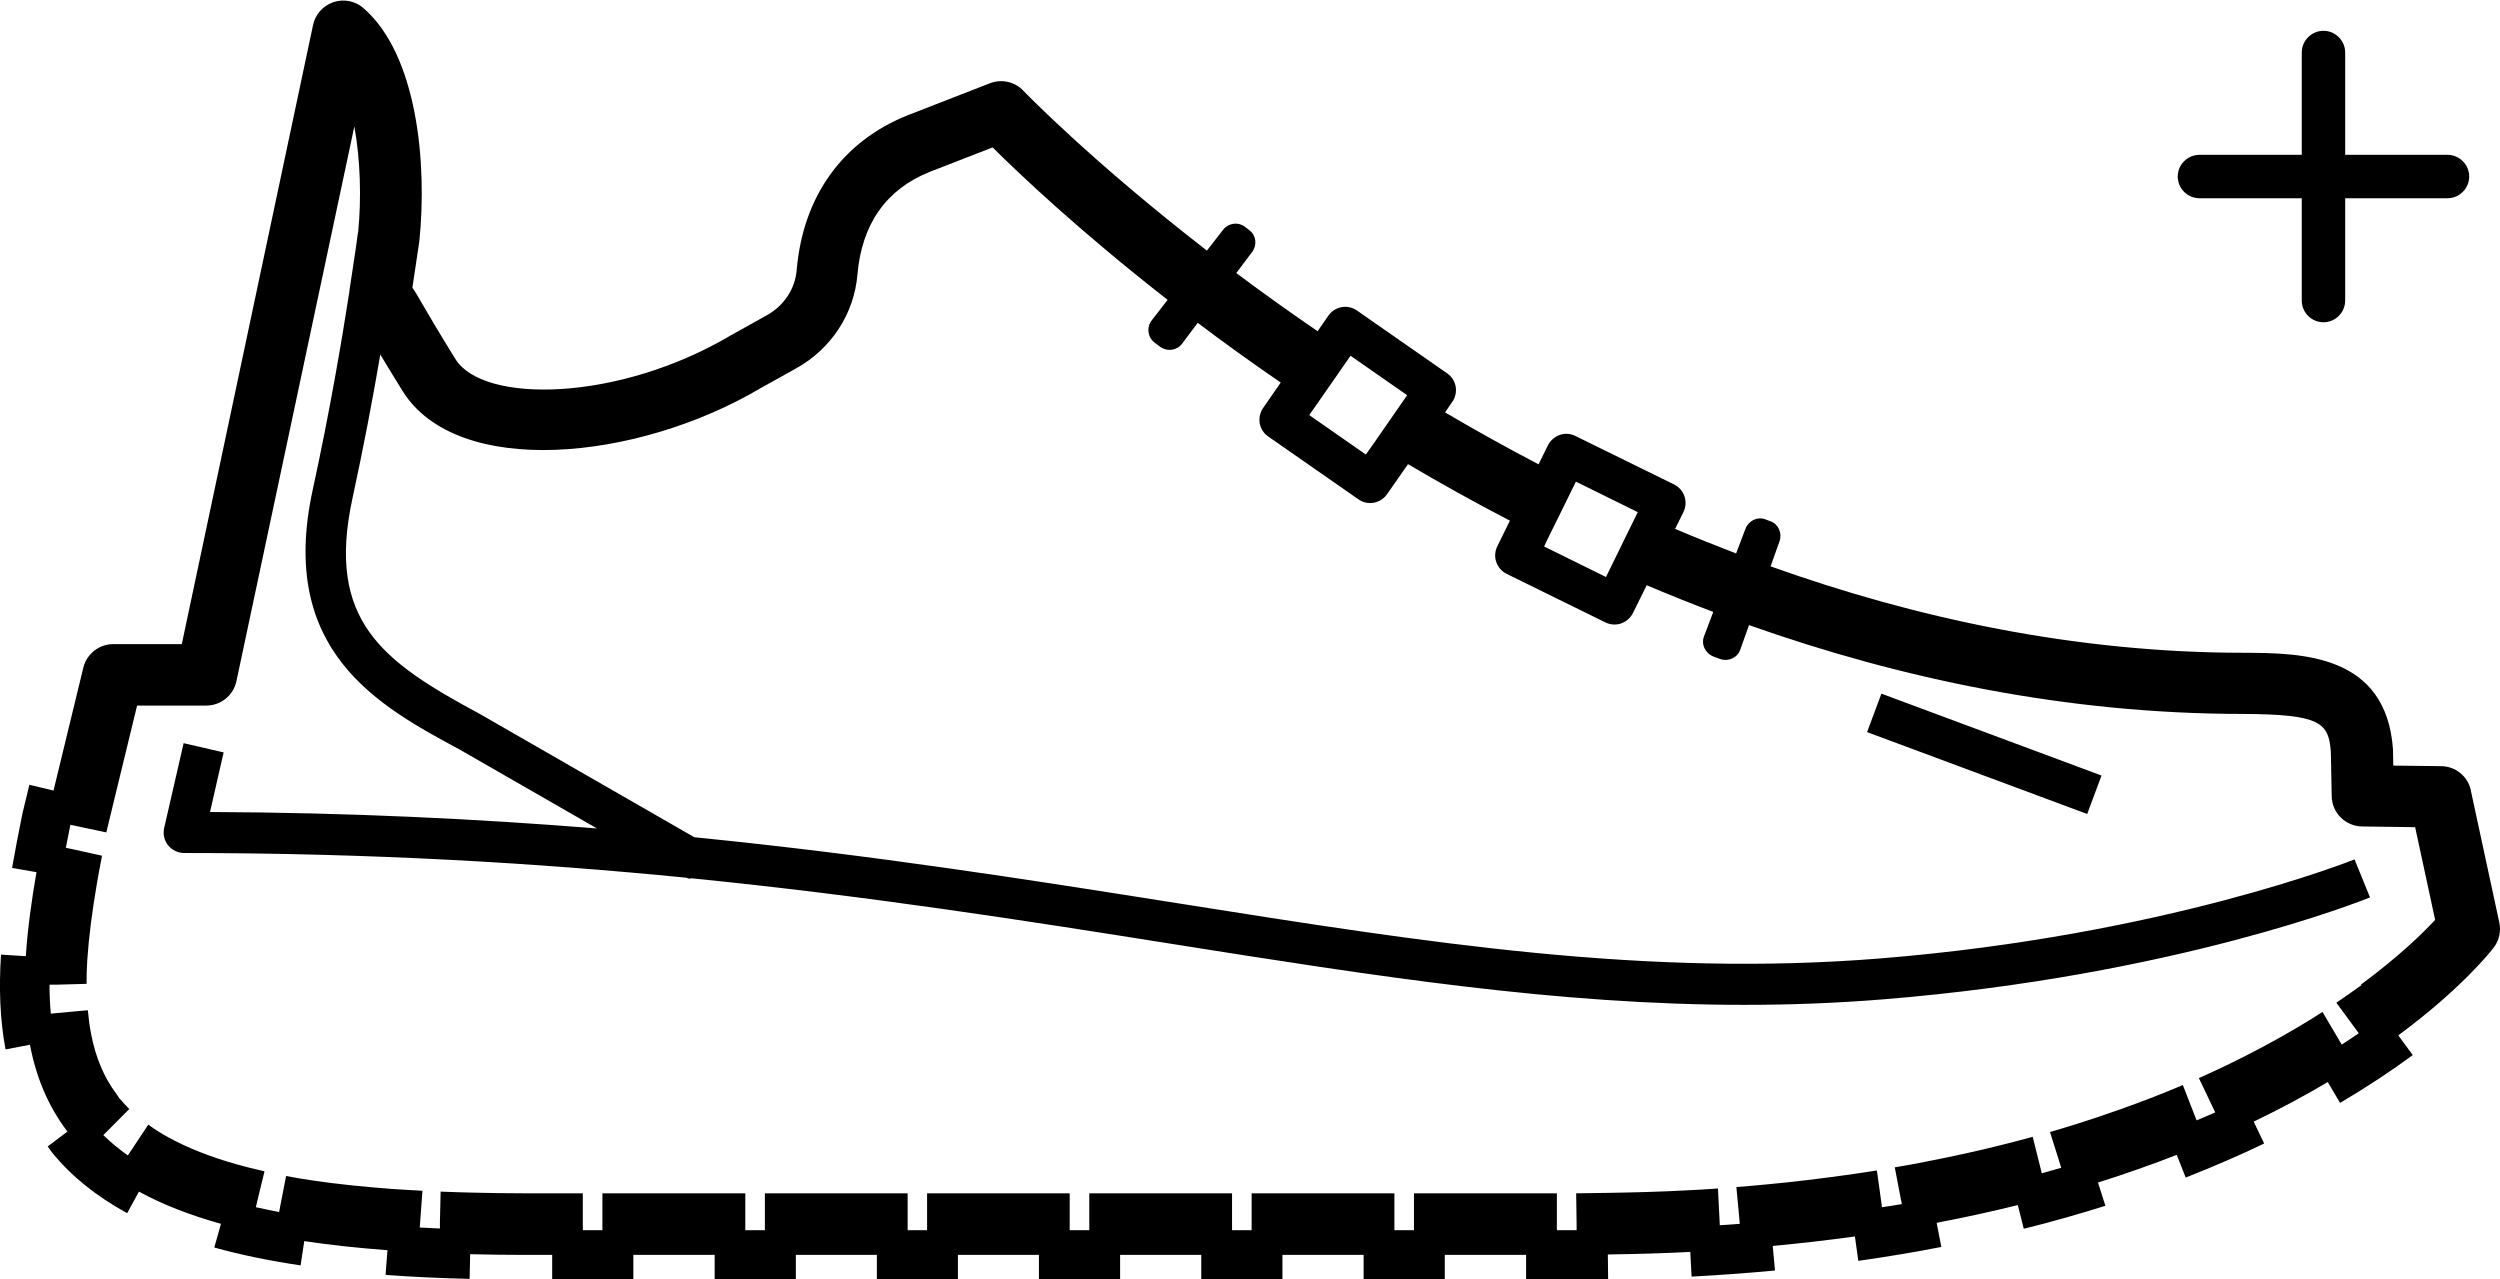 <?xml version="1.0" encoding="UTF-8"?><svg id="Layer_1" xmlns="http://www.w3.org/2000/svg" viewBox="0 0 176.17 90.13"><defs><style>.cls-1{stroke-width:0px;}</style></defs><path class="cls-1" d="m131.57,51.59l15.51,5.77,1.01-2.71-15.51-5.77-1.01,2.71Zm23.42-37.62h7.21v7.21c0,.84.69,1.53,1.53,1.53s1.53-.69,1.53-1.53v-7.21h7.21c.84,0,1.53-.69,1.53-1.53s-.69-1.53-1.53-1.53h-7.21V3.7c0-.84-.69-1.53-1.53-1.53s-1.53.69-1.53,1.53v7.21h-7.21c-.84,0-1.53.69-1.53,1.53s.69,1.53,1.53,1.53Zm19.13,41.73c-.21-.99-1.08-1.7-2.09-1.71l-3.38-.04-.02-1.14c-.48-6.75-6.49-6.79-10.48-6.81-11.87,0-23.14-2.43-33.38-6.09l.63-1.77c.2-.57-.08-1.2-.62-1.4l-.4-.15c-.54-.2-1.16.1-1.38.67l-.66,1.74c-1.45-.56-2.89-1.13-4.3-1.73l.59-1.19c.35-.72.06-1.58-.66-1.94l-6.96-3.42c-.34-.17-.74-.2-1.1-.07s-.66.39-.83.73l-.66,1.34c-2.28-1.19-4.48-2.42-6.59-3.66l.51-.74c.22-.32.3-.7.24-1.08-.07-.38-.28-.71-.6-.93l-6.36-4.43c-.65-.46-1.56-.29-2.01.36l-.76,1.1c-2.04-1.4-3.96-2.77-5.73-4.1l1.12-1.49c.36-.49.28-1.17-.19-1.52l-.34-.26c-.47-.35-1.14-.26-1.52.22l-1.14,1.47c-8.1-6.27-12.81-11.13-12.94-11.27-.61-.64-1.54-.84-2.36-.52l-5.78,2.25c-4.61,1.84-7.39,5.72-7.83,10.92-.11,1.32-.9,2.51-2.11,3.18l-2.51,1.4c-7.93,4.7-17.47,4.85-19.43,1.68-1.27-2.05-1.92-3.18-2.33-3.88-.29-.5-.48-.84-.7-1.15l.49-3.27c.56-5.51-.14-13.13-3.94-16.43-.58-.51-1.39-.66-2.11-.42-.73.24-1.28.86-1.44,1.61l-9.25,43.63h-4.83c-1,0-1.87.69-2.11,1.66l-2.1,8.66-1.7-.41-.49,2.03c-.26,1.29-.51,2.56-.73,3.83l1.72.3c-.35,2.02-.63,4.01-.75,5.92l-1.75-.11c-.15,2.33-.08,4.56.32,6.68l1.72-.33c.42,2.23,1.25,4.29,2.64,6.12l-1.39,1.05c.11.14.21.29.32.44,1.36,1.67,3.11,3.07,5.28,4.26l.83-1.52c1.64.9,3.56,1.65,5.78,2.27l-.47,1.67c1.83.51,3.86.93,6.08,1.26l.26-1.71c1.81.27,3.76.48,5.86.64l-.13,1.74c1.86.14,3.84.23,5.92.28l.04-1.74c1.24.03,2.5.05,3.82.05h1.96v1.74h5.72v-1.74h5.73v1.74h5.72v-1.74h5.71v1.74h5.71v-1.74h5.71v1.74h5.72v-1.74h5.72v1.74h5.72v-1.74h5.72v1.74h5.72v-1.74h5.73v1.74h3.59c.75,0,1.46-.02,2.19-.03l-.02-1.74c1.99-.03,3.94-.08,5.81-.18l.09,1.74c2.03-.11,3.98-.25,5.88-.43l-.16-1.73c2-.19,3.93-.41,5.79-.67l.24,1.72c2.03-.29,3.97-.61,5.85-.98l-.33-1.7c1.99-.38,3.9-.8,5.72-1.25l.42,1.67c2.02-.5,3.93-1.05,5.75-1.62l-.52-1.64c1.97-.62,3.81-1.27,5.55-1.95l.63,1.6c1.98-.78,3.83-1.58,5.53-2.4l-.74-1.54c1.93-.93,3.66-1.86,5.22-2.79l.87,1.47c1.96-1.16,3.67-2.3,5.12-3.37l-1.02-1.39c4.45-3.29,6.49-5.88,6.72-6.18.39-.5.53-1.15.4-1.77l-2-9.27Zm-65.09-17.66l1-2.02.98-2,.04-.08,4.36,2.15h0s-.98,2-.98,2l-.99,2.02-.27.55-4.36-2.15.23-.48Zm-16.33-9.42l1.29-1.85,1.18-1.7,3.99,2.78-1.07,1.54-1.29,1.86-.55.78-3.99-2.78.44-.63Zm73.72,40.79c-.55.4-1.15.82-1.78,1.25l1.29,1.76.29.39c-.39.26-.78.53-1.2.8l-.25-.42-1.11-1.88c-.59.38-1.19.76-1.85,1.14-1.46.86-3.09,1.74-4.89,2.61-.63.3-1.29.61-1.97.91l.94,1.97.21.45c-.42.19-.87.37-1.31.56l-.18-.46-.79-2.03c-.65.28-1.32.55-2.01.82-1.64.64-3.4,1.26-5.27,1.86-.68.21-1.37.43-2.08.63l.65,2.07.14.45c-.45.13-.9.26-1.37.39l-.11-.45-.53-2.12c-.69.19-1.39.37-2.1.55-1.74.44-3.57.84-5.48,1.21-.7.14-1.41.27-2.14.39l.41,2.14.09.45c-.46.08-.93.15-1.4.22l-.06-.44-.3-2.15c-.7.11-1.42.22-2.15.32-1.8.25-3.66.48-5.59.66-.71.07-1.43.13-2.16.19l.2,2.16.04.43c-.46.04-.94.07-1.41.1l-.02-.43-.11-2.16c-.72.05-1.43.1-2.17.13-1.82.1-3.71.15-5.65.18-.7,0-1.39.03-2.11.03h-.06l.03,2.17v.43s-1.39,0-1.39,0v-2.6h-10.07v2.6h-1.38v-2.6h-10.06v2.6h-1.38v-2.6h-10.06v2.6h-1.38v-2.6h-10.05v2.6h-1.37v-2.6h-10.06v2.6h-1.38v-2.6h-10.07v2.6h-1.38v-2.6h-4.13c-1.29,0-2.52-.02-3.72-.05-.74-.02-1.47-.04-2.17-.07l-.05,2.17v.43c-.5-.02-.95-.05-1.42-.07l.03-.43.16-2.16c-.74-.04-1.46-.08-2.17-.13-1.99-.15-3.85-.34-5.54-.59-.66-.1-1.29-.2-1.9-.32l-.41,2.11-.08.43c-.56-.11-1.11-.22-1.64-.34l.1-.43.51-2.1c-.67-.15-1.31-.31-1.92-.48-1.89-.53-3.5-1.17-4.85-1.91-.51-.28-.99-.58-1.42-.9l-1.2,1.81-.24.36c-.63-.45-1.21-.92-1.73-1.43l.3-.3,1.53-1.54c-.25-.25-.49-.51-.71-.77-.07-.09-.11-.19-.18-.27-.92-1.22-1.5-2.65-1.81-4.3-.1-.52-.17-1.06-.22-1.62l-2.2.2-.41.04c-.06-.66-.09-1.34-.09-2.04h.42s2.19-.06,2.19-.06c0-.55.01-1.11.05-1.69.11-1.65.35-3.47.69-5.45.1-.61.23-1.25.35-1.89l-2.13-.47-.42-.09c.11-.54.21-1.08.32-1.62l.42.09,2.12.45s0-.03,0-.04l.46-1.9,1.7-7h4.88c1.02,0,1.91-.72,2.12-1.72L24.97,8.91c.43,2.36.5,5.09.27,7.44,0,.02-.02.04-.02.06,0,.02-.05.42-.15,1.11l-.45,2.98s0,.03,0,.05c-.52,3.37-1.38,8.44-2.58,13.95-2.49,11.41,4.67,15.26,10.39,18.34l9.64,5.54c-8.34-.67-17.35-1.12-27.27-1.16l.96-4.2-2.82-.65-1.37,5.97c-.1.43,0,.88.28,1.23.27.34.69.54,1.13.54,13.22,0,24.84.7,35.37,1.74.08.01.16.07.25.07.04,0,.07-.03.11-.03,12.57,1.26,23.58,2.99,33.84,4.62,14.38,2.28,27.17,4.3,40.39,4.3,3.23,0,6.48-.12,9.79-.39,20.47-1.66,33.73-6.96,34.28-7.18l-1.09-2.68c-.13.05-13.39,5.36-33.43,6.98-16.52,1.33-31.79-1.08-49.5-3.89-10.32-1.63-21.4-3.39-34.06-4.65l-15.12-8.69c-6.84-3.68-10.85-6.54-8.97-15.2.8-3.69,1.46-7.19,1.96-10.13.39.65.89,1.48,1.56,2.56,3.83,6.18,16.53,4.98,25.28-.21l2.46-1.37c2.47-1.37,4.09-3.84,4.32-6.6.31-3.58,2.03-6.02,5.1-7.25l4.43-1.72c1.87,1.86,6.14,5.91,12.33,10.74l-1.13,1.46c-.37.48-.28,1.19.22,1.56l.36.27c.5.38,1.2.29,1.57-.2l1.1-1.47c1.81,1.37,3.77,2.78,5.85,4.21l-1.24,1.79c-.22.32-.3.7-.24,1.08.07.38.28.71.6.93l6.36,4.43c.25.18.54.26.82.26.46,0,.91-.22,1.19-.62l1.48-2.12c2.29,1.35,4.69,2.69,7.18,3.98l-.89,1.81c-.35.72-.06,1.58.66,1.94l6.96,3.42c.2.1.42.15.64.15.16,0,.32-.02.47-.08.36-.12.66-.39.83-.73l.97-1.96c1.53.65,3.1,1.28,4.69,1.88l-.65,1.72c-.22.57.09,1.21.68,1.43l.43.16c.59.22,1.24-.07,1.44-.64l.62-1.74c10.62,3.76,22.36,6.26,34.84,6.26,5.38.03,6.01.59,6.16,2.67l.06,3.13c.02,1.17.97,2.11,2.14,2.13l3.74.05,1.41,6.53c-.83.9-2.53,2.57-5.24,4.57Z"/></svg>